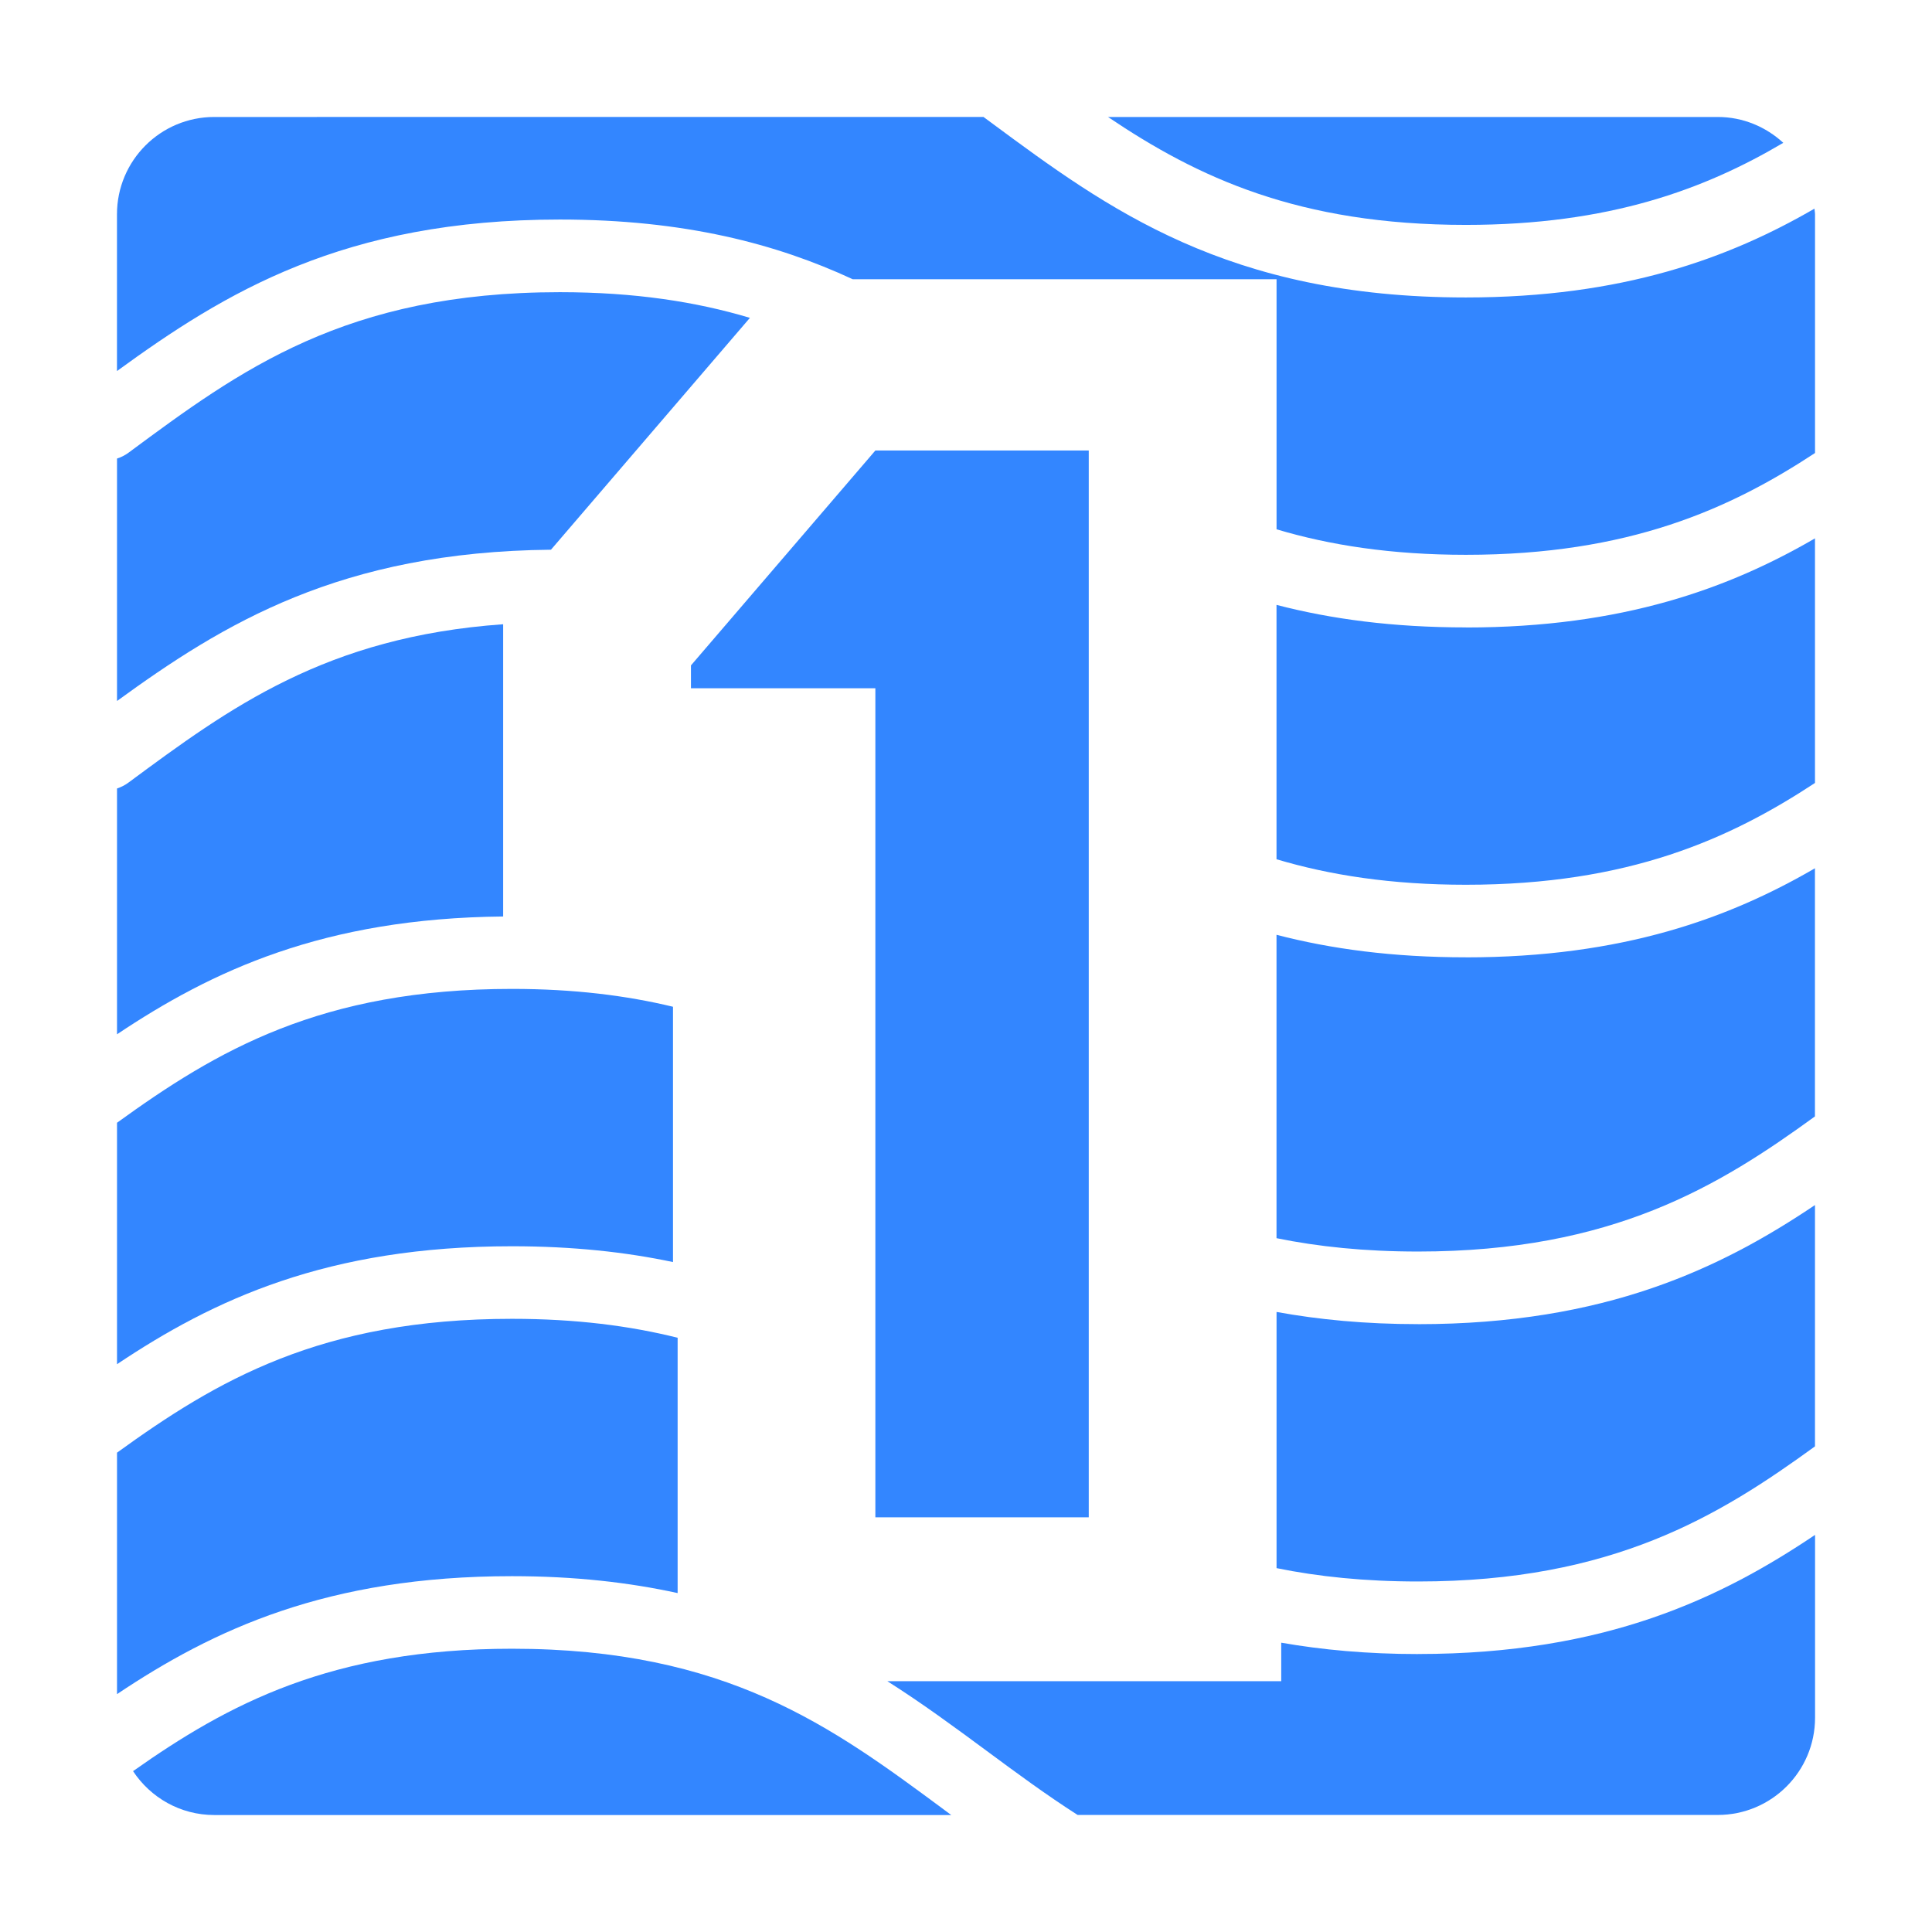 <?xml version="1.0" encoding="UTF-8"?>
<svg xmlns="http://www.w3.org/2000/svg" id="Layer_1" data-name="Layer 1" viewBox="0 0 512 512">
  <defs>
    <style>
      .cls-1 {
        fill: #3386ff;
      }
@media (prefers-color-scheme: dark) {
    .cls-1 { fill: #ffffff; }
  }
    </style>
  </defs>
  <path class="cls-1" d="M250.03,479.47c-29.56-21.87-57.48-42.54-114.34-42.54-47.94,0-75.3,14.71-100.43,32.44,4.61,6.99,12.51,11.63,21.52,11.63h195.31c-.69-.51-1.39-1.01-2.07-1.53Z"></path>
  <path class="cls-1" d="M388.48,59.6c37.97,0,63.26-9.43,84.11-21.75-4.58-4.21-10.65-6.85-17.37-6.85h-161.59c23.68,15.96,50.42,28.6,94.86,28.6h-.01Z"></path>
  <path class="cls-1" d="M179.58,354.52c-12.61-3.15-26.95-5.02-43.89-5.02-50.67,0-78.34,16.42-104.68,35.47v63.99c25.53-17.07,55.65-31.26,104.68-31.26,16.63,0,31.05,1.67,43.89,4.48v-67.65Z"></path>
  <path class="cls-1" d="M375.8,438.34c-13.44,0-25.37-1.11-36.26-3.01v10.2h-104.39c9.27,5.88,17.85,12.2,26.32,18.46,7.95,5.88,15.8,11.67,24.11,16.99h169.65c14.24,0,25.78-11.54,25.78-25.78v-48.44c-24.8,16.68-55.49,31.57-105.19,31.57h-.01Z"></path>
  <path class="cls-1" d="M231.98,402.12v-219.72h-48.87v-6.06l48.87-56.95h56.55v282.72h-56.55Z"></path>
  <path class="cls-1" d="M178.35,266.8c-12.32-2.97-26.25-4.73-42.66-4.73-50.67,0-78.35,16.42-104.68,35.47v63.99c25.53-17.07,55.65-31.26,104.68-31.26,16.09,0,30.14,1.54,42.66,4.19v-67.65Z"></path>
  <path class="cls-1" d="M375.8,350.91c-13.94,0-26.29-1.19-37.5-3.23v67.89c11.03,2.25,23.37,3.54,37.5,3.54,51.57,0,79.81-17.37,105.19-35.81v-63.95c-24.8,16.68-55.49,31.57-105.19,31.57h0Z"></path>
  <path class="cls-1" d="M388.48,253.7c-19.41,0-35.83-2.23-50.19-5.97v80.4c11.03,2.25,23.37,3.54,37.5,3.54,51.58,0,79.81-17.37,105.19-35.81v-65.76c-22.66,13.18-50.92,23.61-92.51,23.61h0Z"></path>
  <path class="cls-1" d="M133.34,165.43c-46.94,3.33-72.47,22.12-99.29,41.96-.98.73-2,1.22-3.04,1.57v65.14c25.12-16.79,54.7-30.76,102.33-31.22v-77.44h0Z"></path>
  <path class="cls-1" d="M388.48,166.27c-19.41,0-35.83-2.23-50.19-5.97v67.41c14.09,4.2,30.35,6.76,50.19,6.76,43.2,0,70.02-12.19,92.51-26.98v-64.82c-22.66,13.18-50.92,23.62-92.51,23.62h0Z"></path>
  <path class="cls-1" d="M198.72,84.23c-14.12-4.23-30.43-6.8-50.34-6.8-56.85,0-84.77,20.66-114.32,42.54-.98.72-2,1.22-3.05,1.55v64.25c28.12-20.45,59.17-39.55,115-40.09l52.72-61.44h0Z"></path>
  <path class="cls-1" d="M480.84,55.3c-22.64,13.13-50.86,23.53-92.36,23.53-63.19,0-95.01-23.55-125.78-46.31-.69-.51-1.37-1.01-2.06-1.52H56.78c-14.24,0-25.78,11.54-25.78,25.78v41.55c28.53-20.75,60.02-40.15,117.38-40.15,33,0,57.39,6.44,77.6,15.82h112.32v66.27c14.09,4.2,30.35,6.76,50.19,6.76,43.2,0,70.02-12.19,92.51-26.98v-63.26c0-.51-.12-.98-.15-1.48Z"></path>
</svg>
